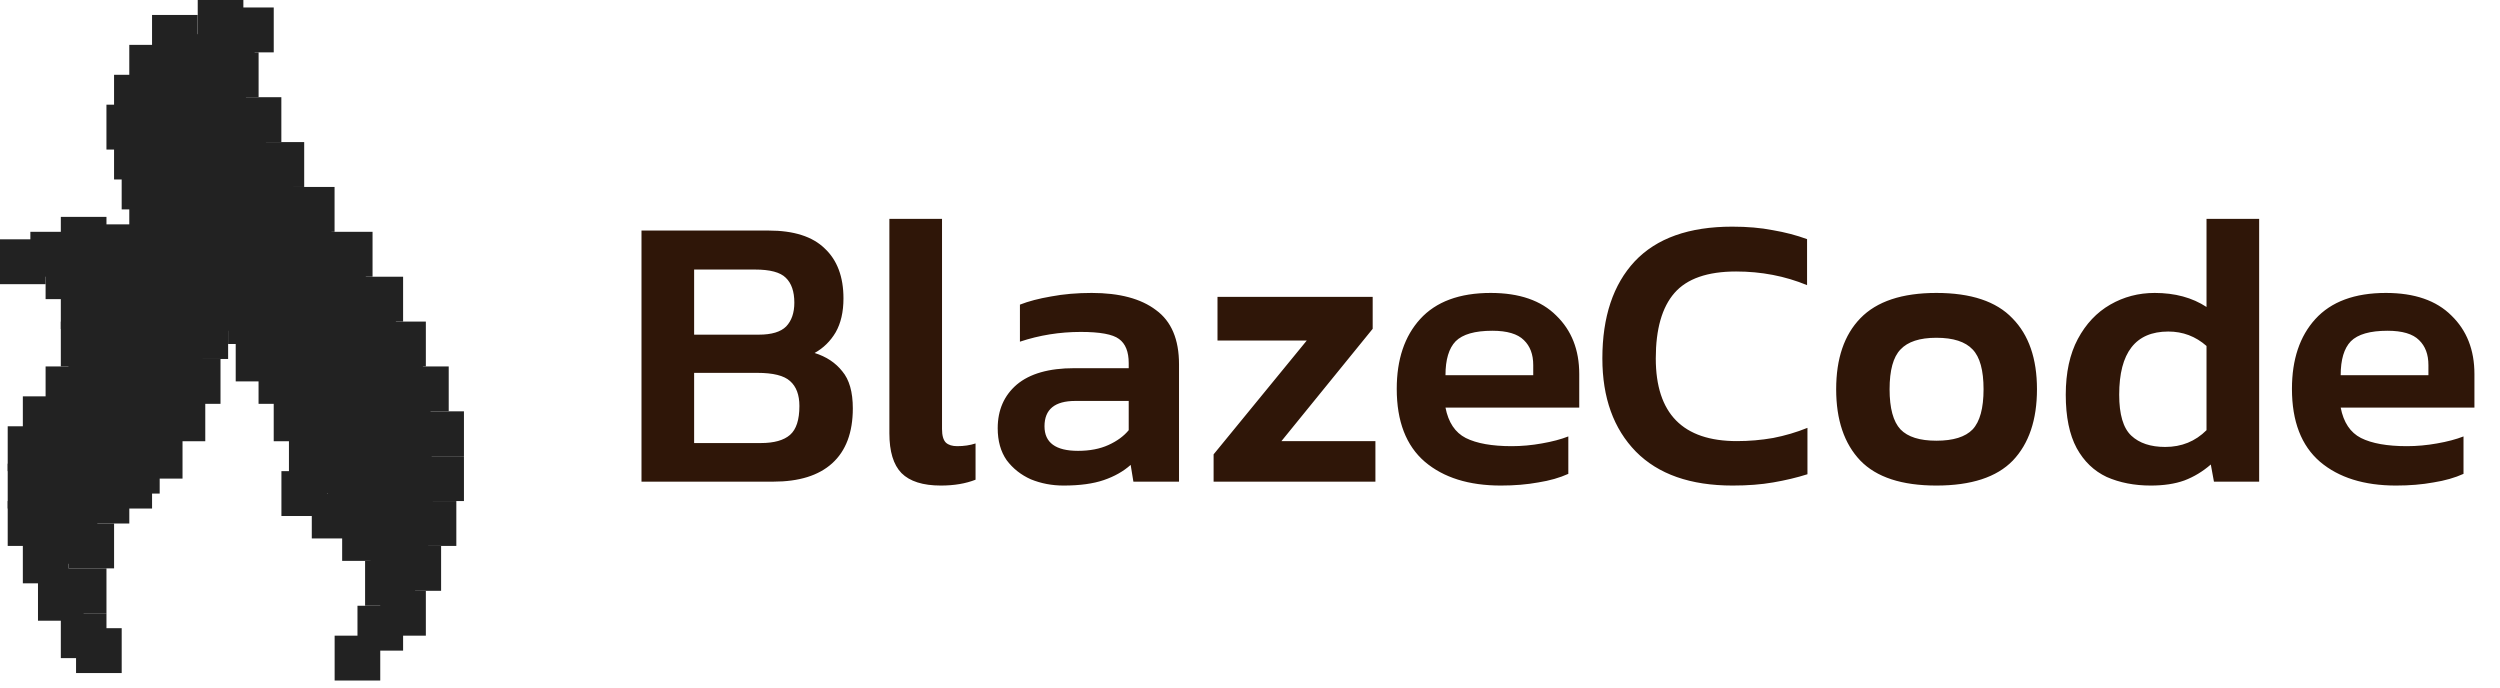 <svg width="109" height="30" viewBox="0 0 109 30" fill="none" xmlns="http://www.w3.org/2000/svg">
<g clip-path="url(#clip0_133_3228)">
<path d="M11.935 0.326H9.945V2.283H11.935V0.326Z" fill="#222222"/>
<path d="M10.611 0H8.621V1.956H10.611V0Z" fill="#222222"/>
<path d="M8.618 0.652H6.629V2.609H8.618V0.652Z" fill="#222222"/>
<path d="M7.626 1.956H5.637V3.912H7.626V1.956Z" fill="#222222"/>
<path d="M6.962 3.261H4.973V5.217H6.962V3.261Z" fill="#222222"/>
<path d="M6.63 4.564H4.641V6.521H6.63V4.564Z" fill="#222222"/>
<path d="M6.962 5.869H4.973V7.825H6.962V5.869Z" fill="#222222"/>
<path d="M7.294 7.174H5.305V9.13H7.294V7.174Z" fill="#222222"/>
<path d="M7.626 8.478H5.637V10.434H7.626V8.478Z" fill="#222222"/>
<path d="M5.966 9.782H3.977V11.739H5.966V9.782Z" fill="#222222"/>
<path d="M4.642 9.456H2.652V11.412H4.642V9.456Z" fill="#222222"/>
<path d="M3.314 10.107H1.324V12.064H3.314V10.107Z" fill="#222222"/>
<path d="M1.989 10.434H0V12.39H1.989V10.434Z" fill="#222222"/>
<path d="M3.978 11.086H1.988V13.042H3.978V11.086Z" fill="#222222"/>
<path d="M4.642 12.391H2.652V14.347H4.642V12.391Z" fill="#222222"/>
<path d="M4.642 14.021H2.652V15.977H4.642V14.021Z" fill="#222222"/>
<path d="M3.978 15.977H1.988V17.933H3.978V15.977Z" fill="#222222"/>
<path d="M2.986 17.281H0.996V19.238H2.986V17.281Z" fill="#222222"/>
<path d="M2.325 18.586H0.336V20.542H2.325V18.586Z" fill="#222222"/>
<path d="M2.325 20.216H0.336V22.172H2.325V20.216Z" fill="#222222"/>
<path d="M2.325 21.846H0.336V23.802H2.325V21.846Z" fill="#222222"/>
<path d="M2.986 23.477H0.996V25.433H2.986V23.477Z" fill="#222222"/>
<path d="M3.646 25.106H1.656V27.063H3.646V25.106Z" fill="#222222"/>
<path d="M4.642 26.737H2.652V28.694H4.642V26.737Z" fill="#222222"/>
<path d="M5.306 27.389H3.316V29.345H5.306V27.389Z" fill="#222222"/>
<path d="M4.642 24.78H2.652V26.737H4.642V24.78Z" fill="#222222"/>
<path d="M4.974 22.824H2.984V24.781H4.974V22.824Z" fill="#222222"/>
<path d="M5.638 20.868H3.648V22.825H5.638V20.868Z" fill="#222222"/>
<path d="M6.63 20.216H4.641V22.172H6.63V20.216Z" fill="#222222"/>
<path d="M6.962 19.564H4.973V21.52H6.962V19.564Z" fill="#222222"/>
<path d="M7.958 18.911H5.969V20.867H7.958V18.911Z" fill="#222222"/>
<path d="M8.95 17.281H6.961V19.238H8.95V17.281Z" fill="#222222"/>
<path d="M9.614 15.65H7.625V17.607H9.614V15.65Z" fill="#222222"/>
<path d="M9.946 13.694H7.957V15.651H9.946V13.694Z" fill="#222222"/>
<path d="M10.278 11.738H8.289V13.695H10.278V11.738Z" fill="#222222"/>
<path d="M11.935 13.042H9.945V14.998H11.935V13.042Z" fill="#222222"/>
<path d="M12.267 14.673H10.277V16.629H12.267V14.673Z" fill="#222222"/>
<path d="M13.263 15.65H11.273V17.607H13.263V15.65Z" fill="#222222"/>
<path d="M13.923 17.281H11.934V19.238H13.923V17.281Z" fill="#222222"/>
<path d="M14.587 18.911H12.598V20.867H14.587V18.911Z" fill="#222222"/>
<path d="M14.259 20.542H12.27V22.498H14.259V20.542Z" fill="#222222"/>
<path d="M15.583 21.52H13.594V23.476H15.583V21.52Z" fill="#222222"/>
<path d="M16.907 22.498H14.918V24.454H16.907V22.498Z" fill="#222222"/>
<path d="M17.907 24.454H15.918V26.41H17.907V24.454Z" fill="#222222"/>
<path d="M17.575 26.411H15.586V28.367H17.575V26.411Z" fill="#222222"/>
<path d="M18.567 25.759H16.578V27.715H18.567V25.759Z" fill="#222222"/>
<path d="M19.232 23.803H17.242V25.759H19.232V23.803Z" fill="#222222"/>
<path d="M19.896 21.846H17.906V23.802H19.896V21.846Z" fill="#222222"/>
<path d="M20.228 19.89H18.238V21.846H20.228V19.89Z" fill="#222222"/>
<path d="M20.228 17.934H18.238V19.89H20.228V17.934Z" fill="#222222"/>
<path d="M19.564 15.977H17.574V17.933H19.564V15.977Z" fill="#222222"/>
<path d="M18.567 14.021H16.578V15.977H18.567V14.021Z" fill="#222222"/>
<path d="M17.575 12.065H15.586V14.021H17.575V12.065Z" fill="#222222"/>
<path d="M16.243 10.107H14.254V12.064H16.243V10.107Z" fill="#222222"/>
<path d="M14.587 8.151H12.598V10.108H14.587V8.151Z" fill="#222222"/>
<path d="M13.263 6.195H11.273V8.152H13.263V6.195Z" fill="#222222"/>
<path d="M12.267 4.238H10.277V6.195H12.267V4.238Z" fill="#222222"/>
<path d="M11.275 2.282H9.285V4.239H11.275V2.282Z" fill="#222222"/>
<path d="M16.579 27.715H14.59V29.671H16.579V27.715Z" fill="#222222"/>
<path d="M9.119 1.142L6.964 2.609L6.135 3.75L5.803 6.848L6.466 9.619L5.14 10.434H3.979L2.985 11.739L3.316 14.51L2.985 15.977L2.156 18.097L1.824 20.868V25.107L3.979 24.129L4.311 22.498L6.466 20.868L7.792 18.586L9.119 14.836L10.445 14.184L12.766 17.119L13.429 20.053L15.584 23.803L17.905 26.411L18.9 22.988L18.734 16.466L16.579 12.88L14.092 9.619L12.103 7.337L10.777 4.402L10.445 3.424L11.108 2.283V1.142H9.119Z" fill="#222222"/>
<path d="M27.969 21V10.052H33.511C34.61 10.052 35.426 10.313 35.959 10.834C36.503 11.344 36.775 12.069 36.775 13.01C36.775 13.599 36.662 14.092 36.435 14.489C36.208 14.874 35.902 15.175 35.517 15.39C36.027 15.549 36.429 15.815 36.724 16.189C37.03 16.552 37.183 17.09 37.183 17.804C37.183 18.858 36.883 19.657 36.282 20.201C35.693 20.734 34.837 21 33.715 21H27.969ZM30.264 14.591H33.086C33.641 14.591 34.038 14.472 34.276 14.234C34.514 13.985 34.633 13.639 34.633 13.197C34.633 12.71 34.508 12.347 34.259 12.109C34.021 11.871 33.573 11.752 32.916 11.752H30.264V14.591ZM30.264 19.317H33.171C33.749 19.317 34.174 19.198 34.446 18.96C34.718 18.722 34.854 18.303 34.854 17.702C34.854 17.215 34.718 16.852 34.446 16.614C34.185 16.376 33.709 16.257 33.018 16.257H30.264V19.317ZM41.021 21.17C40.239 21.17 39.666 20.989 39.304 20.626C38.952 20.263 38.777 19.685 38.777 18.892V9.542H41.072V18.705C41.072 18.988 41.128 19.187 41.242 19.3C41.355 19.402 41.519 19.453 41.735 19.453C42.029 19.453 42.296 19.413 42.534 19.334V20.915C42.103 21.085 41.599 21.17 41.021 21.17ZM46.373 21.17C45.863 21.17 45.387 21.079 44.945 20.898C44.514 20.705 44.163 20.428 43.891 20.065C43.63 19.691 43.5 19.226 43.5 18.671C43.5 17.878 43.778 17.243 44.333 16.767C44.9 16.291 45.733 16.053 46.832 16.053H49.212V15.832C49.212 15.333 49.07 14.982 48.787 14.778C48.515 14.574 47.96 14.472 47.121 14.472C46.203 14.472 45.319 14.614 44.469 14.897V13.282C44.843 13.135 45.296 13.016 45.829 12.925C46.373 12.823 46.962 12.772 47.597 12.772C48.81 12.772 49.745 13.021 50.402 13.52C51.071 14.007 51.405 14.795 51.405 15.883V21H49.416L49.297 20.269C48.98 20.552 48.589 20.773 48.124 20.932C47.659 21.091 47.076 21.17 46.373 21.17ZM47.002 19.657C47.512 19.657 47.954 19.572 48.328 19.402C48.702 19.232 48.997 19.017 49.212 18.756V17.481H46.883C45.988 17.481 45.54 17.849 45.54 18.586C45.54 19.3 46.027 19.657 47.002 19.657ZM52.913 21V19.81L56.976 14.846H53.083V12.942H59.849V14.336L55.871 19.232H59.968V21H52.913ZM65.438 21.17C64.043 21.17 62.938 20.824 62.123 20.133C61.306 19.43 60.898 18.371 60.898 16.954C60.898 15.673 61.239 14.659 61.919 13.911C62.61 13.152 63.636 12.772 64.996 12.772C66.242 12.772 67.194 13.101 67.852 13.758C68.52 14.404 68.855 15.254 68.855 16.308V17.77H63.023C63.148 18.416 63.443 18.858 63.907 19.096C64.383 19.334 65.052 19.453 65.913 19.453C66.344 19.453 66.781 19.413 67.222 19.334C67.676 19.255 68.061 19.153 68.379 19.028V20.66C68.004 20.83 67.568 20.955 67.07 21.034C66.571 21.125 66.027 21.17 65.438 21.17ZM63.023 16.359H66.849V15.917C66.849 15.452 66.713 15.09 66.441 14.829C66.168 14.557 65.71 14.421 65.064 14.421C64.304 14.421 63.772 14.574 63.465 14.88C63.171 15.186 63.023 15.679 63.023 16.359ZM75.541 21.17C73.705 21.17 72.3 20.677 71.325 19.691C70.351 18.694 69.863 17.339 69.863 15.628C69.863 13.815 70.334 12.404 71.274 11.395C72.226 10.386 73.643 9.882 75.524 9.882C76.182 9.882 76.771 9.933 77.292 10.035C77.825 10.126 78.324 10.256 78.788 10.426V12.432C77.825 12.035 76.794 11.837 75.694 11.837C74.448 11.837 73.552 12.149 73.008 12.772C72.464 13.395 72.192 14.347 72.192 15.628C72.192 18.031 73.371 19.232 75.728 19.232C76.261 19.232 76.788 19.187 77.309 19.096C77.831 18.994 78.329 18.847 78.805 18.654V20.677C78.341 20.824 77.842 20.943 77.309 21.034C76.788 21.125 76.199 21.17 75.541 21.17ZM84.426 21.17C82.918 21.17 81.813 20.807 81.111 20.082C80.408 19.345 80.057 18.308 80.057 16.971C80.057 15.634 80.408 14.602 81.111 13.877C81.825 13.14 82.93 12.772 84.426 12.772C85.933 12.772 87.038 13.14 87.741 13.877C88.455 14.602 88.812 15.634 88.812 16.971C88.812 18.308 88.46 19.345 87.758 20.082C87.055 20.807 85.944 21.17 84.426 21.17ZM84.426 19.215C85.162 19.215 85.689 19.051 86.007 18.722C86.324 18.382 86.483 17.798 86.483 16.971C86.483 16.144 86.324 15.566 86.007 15.237C85.689 14.897 85.162 14.727 84.426 14.727C83.7 14.727 83.179 14.897 82.862 15.237C82.544 15.566 82.386 16.144 82.386 16.971C82.386 17.798 82.544 18.382 82.862 18.722C83.179 19.051 83.7 19.215 84.426 19.215ZM93.773 21.17C93.059 21.17 92.419 21.045 91.853 20.796C91.297 20.535 90.861 20.116 90.543 19.538C90.226 18.949 90.067 18.172 90.067 17.209C90.067 16.246 90.243 15.435 90.594 14.778C90.946 14.121 91.416 13.622 92.005 13.282C92.595 12.942 93.241 12.772 93.944 12.772C94.828 12.772 95.581 12.976 96.204 13.384V9.542H98.499V21H96.528L96.391 20.252C96.04 20.558 95.655 20.79 95.236 20.949C94.828 21.096 94.34 21.17 93.773 21.17ZM94.403 19.487C95.117 19.487 95.717 19.243 96.204 18.756V15.084C95.728 14.665 95.173 14.455 94.538 14.455C93.111 14.455 92.397 15.373 92.397 17.209C92.397 18.07 92.572 18.665 92.924 18.994C93.275 19.323 93.768 19.487 94.403 19.487ZM104.468 21.17C103.074 21.17 101.969 20.824 101.153 20.133C100.337 19.43 99.929 18.371 99.929 16.954C99.929 15.673 100.269 14.659 100.949 13.911C101.64 13.152 102.666 12.772 104.026 12.772C105.272 12.772 106.224 13.101 106.882 13.758C107.55 14.404 107.885 15.254 107.885 16.308V17.77H102.054C102.178 18.416 102.473 18.858 102.938 19.096C103.414 19.334 104.082 19.453 104.944 19.453C105.374 19.453 105.811 19.413 106.253 19.334C106.706 19.255 107.091 19.153 107.409 19.028V20.66C107.035 20.83 106.598 20.955 106.1 21.034C105.601 21.125 105.057 21.17 104.468 21.17ZM102.054 16.359H105.879V15.917C105.879 15.452 105.743 15.09 105.471 14.829C105.199 14.557 104.74 14.421 104.094 14.421C103.334 14.421 102.802 14.574 102.496 14.88C102.201 15.186 102.054 15.679 102.054 16.359Z" fill="#2F1608"/>
</g>
<defs>
<clipPath id="clip0_133_3228">
<rect width="109" height="30" fill="white"/>
</clipPath>
</defs>
</svg>
